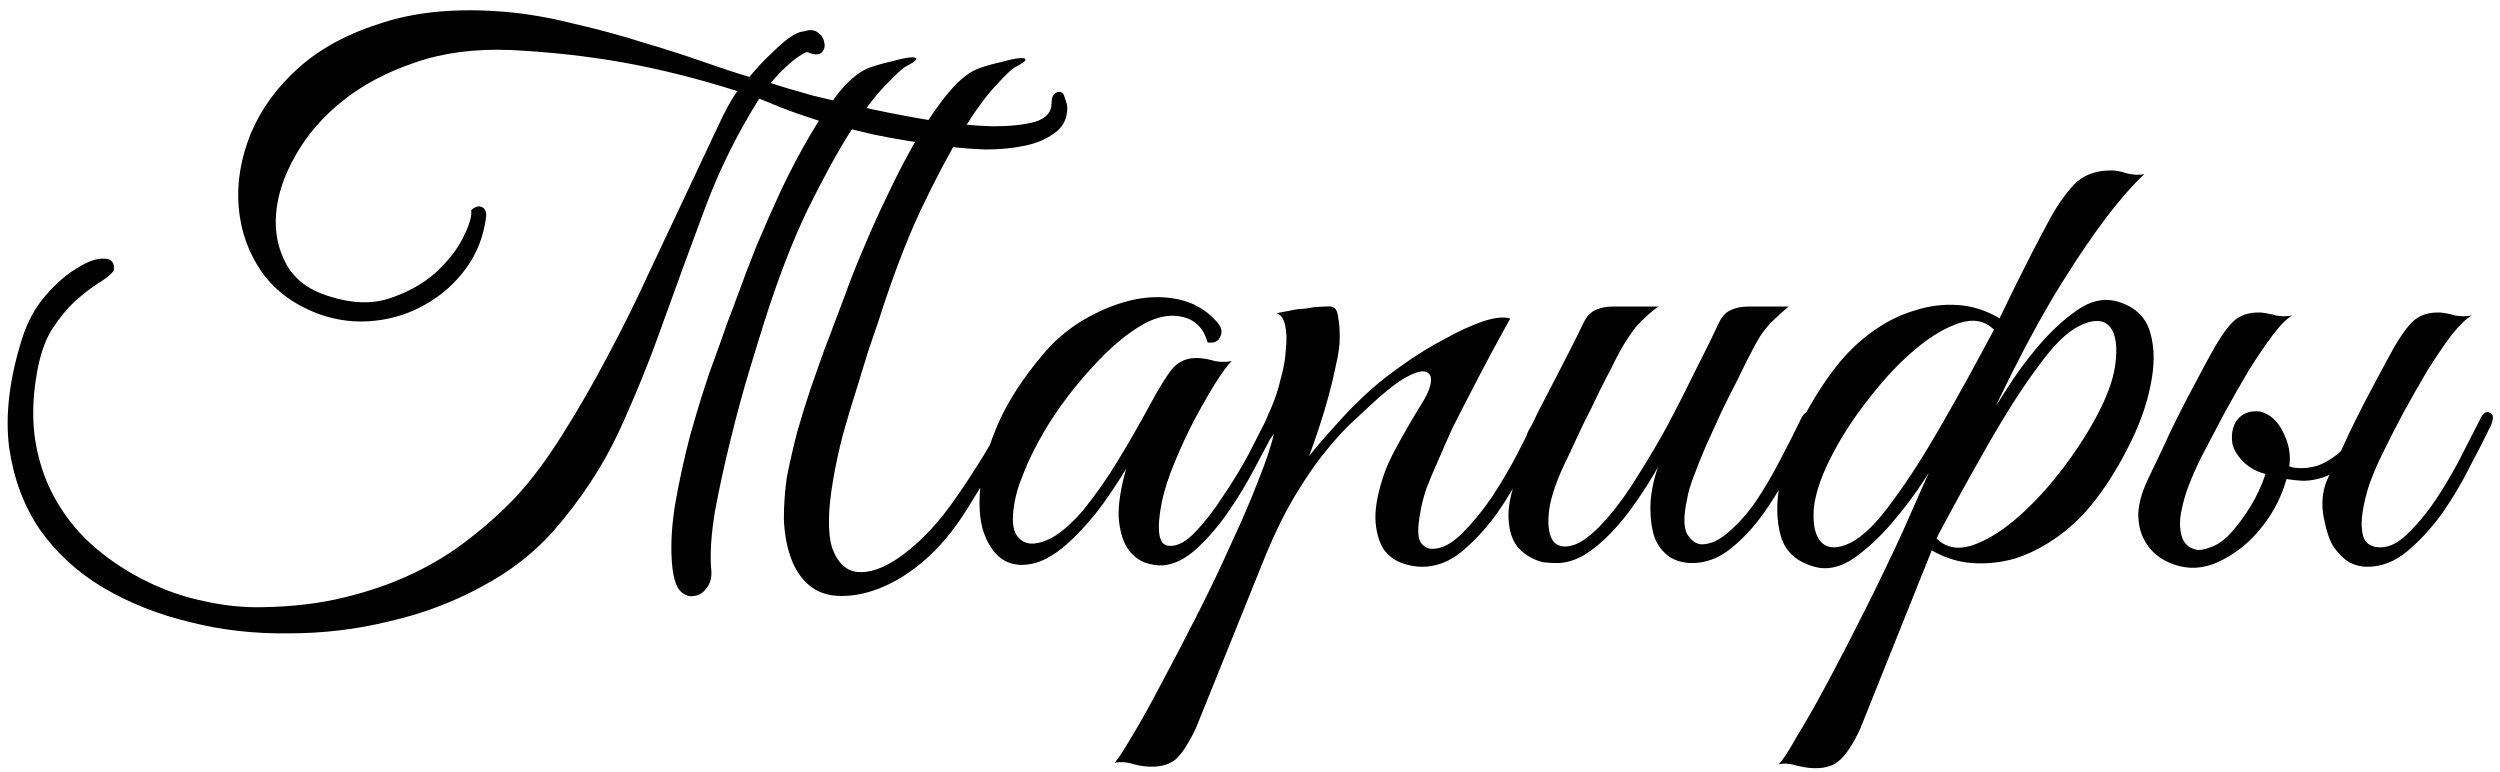 <?xml version="1.0" encoding="UTF-8"?> <svg xmlns="http://www.w3.org/2000/svg" width="337" height="104" viewBox="0 0 337 104" fill="none"> <path d="M141.756 13.901C141.756 12.893 142.125 12.389 142.865 12.389C143.201 12.389 143.436 12.691 143.57 13.296C143.772 13.834 143.873 14.237 143.873 14.506C143.873 15.984 143.302 17.127 142.159 17.933C141.084 18.74 139.74 19.311 138.127 19.647C136.514 19.983 134.766 20.151 132.884 20.151C131.07 20.084 129.356 19.949 127.743 19.748C123.98 19.277 120.653 18.74 117.763 18.135C114.873 17.463 112.353 16.824 110.202 16.219C108.119 15.547 106.405 14.942 105.061 14.405C103.784 13.867 102.877 13.498 102.339 13.296C99.315 18.135 96.862 23.108 94.98 28.216C93.098 33.256 91.25 38.297 89.435 43.337C87.688 48.311 85.705 53.217 83.487 58.056C81.269 62.827 78.312 67.33 74.616 71.564C71.928 74.589 68.668 77.109 64.837 79.125C61.007 81.209 56.873 82.754 52.438 83.762C48.069 84.838 43.566 85.375 38.929 85.375C34.292 85.443 29.856 84.939 25.622 83.863C21.388 82.855 17.49 81.309 13.928 79.226C10.433 77.142 7.577 74.521 5.359 71.363C3.209 68.204 1.831 64.508 1.226 60.274C0.688 55.972 1.26 51.133 2.94 45.757C3.679 43.405 4.754 41.422 6.166 39.809C7.644 38.129 9.089 36.886 10.501 36.079C11.912 35.205 13.088 34.802 14.029 34.869C15.037 34.869 15.474 35.407 15.339 36.482C14.936 37.02 14.23 37.591 13.222 38.196C12.281 38.801 11.24 39.607 10.097 40.615C9.022 41.624 7.98 42.901 6.972 44.446C6.031 45.992 5.359 47.975 4.956 50.394C4.351 53.822 4.317 57.014 4.855 59.971C5.393 62.861 6.367 65.482 7.779 67.834C9.19 70.187 10.937 72.236 13.021 73.984C15.104 75.731 17.389 77.21 19.876 78.419C22.363 79.629 24.916 80.503 27.538 81.04C30.226 81.645 32.88 81.914 35.502 81.847C39.467 81.78 43.096 81.343 46.389 80.537C49.749 79.73 52.841 78.655 55.664 77.311C58.486 75.966 61.04 74.387 63.325 72.572C65.677 70.758 67.828 68.809 69.777 66.725C71.793 64.508 73.809 61.786 75.826 58.56C77.909 55.267 79.925 51.772 81.874 48.075C83.891 44.312 85.772 40.515 87.52 36.684C89.334 32.853 91.014 29.291 92.56 25.998C94.106 22.705 95.45 19.849 96.593 17.429C97.735 14.942 98.676 13.229 99.415 12.288C94.106 10.608 89.032 9.331 84.193 8.457C79.354 7.583 74.246 7.012 68.87 6.743C64.031 6.542 59.696 7.113 55.865 8.457C52.102 9.734 48.876 11.448 46.187 13.598C43.499 15.749 41.382 18.202 39.836 20.957C38.291 23.646 37.417 26.267 37.215 28.821C37.014 31.307 37.484 33.592 38.627 35.676C39.769 37.692 41.651 39.103 44.272 39.91C47.364 40.918 50.119 41.019 52.538 40.212C54.958 39.406 57.008 38.263 58.688 36.785C60.368 35.239 61.611 33.66 62.418 32.047C63.224 30.434 63.594 29.258 63.527 28.518V28.317C64.064 27.846 64.535 27.712 64.938 27.913C65.341 28.048 65.543 28.451 65.543 29.123C65.207 31.811 64.3 34.164 62.821 36.18C61.343 38.196 59.528 39.809 57.377 41.019C55.294 42.228 53.009 42.968 50.522 43.237C48.036 43.505 45.616 43.237 43.264 42.43C39.836 41.22 37.182 39.305 35.3 36.684C33.485 34.063 32.444 31.139 32.175 27.913C31.906 24.687 32.444 21.394 33.788 18.034C35.199 14.674 37.383 11.683 40.34 9.062C43.297 6.441 47.095 4.425 51.732 3.013C56.369 1.535 61.847 1.064 68.164 1.602C71.188 1.871 74.28 2.408 77.439 3.215C80.665 3.954 83.756 4.794 86.713 5.735C89.67 6.609 92.392 7.482 94.879 8.356C97.366 9.23 99.415 9.902 101.028 10.372C101.23 10.104 101.633 9.633 102.238 8.961C102.843 8.289 103.515 7.617 104.254 6.945C104.994 6.206 105.733 5.567 106.472 5.029C107.279 4.492 107.951 4.223 108.488 4.223H108.388C109.194 3.954 109.832 4.021 110.303 4.425C110.773 4.761 111.042 5.197 111.109 5.735C111.244 6.206 111.143 6.642 110.807 7.046C110.471 7.382 109.9 7.415 109.093 7.146C108.892 6.945 108.556 7.012 108.085 7.348C107.615 7.617 107.111 7.987 106.573 8.457C106.102 8.86 105.598 9.331 105.061 9.868C104.59 10.406 104.187 10.843 103.851 11.179C105.262 11.649 107.178 12.22 109.597 12.893C112.084 13.498 114.705 14.102 117.46 14.707C120.283 15.312 123.139 15.85 126.029 16.32C128.919 16.723 131.507 16.959 133.792 17.026C136.144 17.026 138.059 16.824 139.538 16.421C141.017 15.95 141.756 15.11 141.756 13.901ZM95.887 76.907C95.954 77.848 95.753 78.621 95.282 79.226C94.812 79.898 94.24 80.268 93.568 80.335C92.963 80.469 92.359 80.268 91.754 79.73C91.216 79.192 90.847 78.151 90.645 76.605C90.376 74.185 90.477 71.43 90.947 68.338C91.485 65.18 92.157 62.054 92.963 58.963C93.837 55.804 94.745 52.847 95.685 50.092C96.694 47.336 97.5 45.085 98.105 43.337C98.374 42.665 98.844 41.422 99.516 39.607C100.188 37.726 100.995 35.609 101.936 33.256C102.944 30.837 104.053 28.317 105.262 25.696C106.539 23.007 107.85 20.521 109.194 18.236C110.538 15.95 111.882 13.968 113.226 12.288C114.638 10.608 116.016 9.532 117.36 9.062C118.368 8.726 119.342 8.457 120.283 8.255C121.224 7.987 121.997 7.818 122.602 7.751C123.207 7.684 123.509 7.751 123.509 7.953C123.509 8.155 123.039 8.491 122.098 8.961C121.627 9.23 120.72 10.07 119.376 11.481C118.032 12.825 116.452 14.909 114.638 17.732C112.89 20.487 110.975 23.982 108.892 28.216C106.875 32.383 104.926 37.423 103.045 43.337C102.574 44.816 101.902 47 101.028 49.89C100.155 52.78 99.315 55.871 98.508 59.165C97.702 62.391 96.996 65.617 96.391 68.843C95.853 72.068 95.685 74.757 95.887 76.907ZM112.319 64.608C111.58 68.843 111.546 71.968 112.218 73.984C112.958 75.933 114.1 76.975 115.646 77.109C117.192 77.243 118.973 76.638 120.989 75.294C123.072 73.883 125.122 71.934 127.138 69.447C128.684 67.431 130.23 65.18 131.776 62.693C133.389 60.206 134.766 57.686 135.909 55.132C136.379 54.191 136.917 53.721 137.522 53.721C138.127 53.721 138.16 54.326 137.623 55.535C137.152 56.544 136.581 57.72 135.909 59.064C135.237 60.408 134.464 61.819 133.59 63.298C132.784 64.709 131.91 66.154 130.969 67.633C130.095 69.111 129.188 70.455 128.247 71.665C127.373 72.808 126.365 73.917 125.223 74.992C124.148 76 122.971 76.907 121.695 77.714C120.418 78.52 119.073 79.159 117.662 79.629C116.251 80.1 114.839 80.335 113.428 80.335C111.613 80.335 110.135 79.831 108.992 78.823C107.917 77.882 107.111 76.638 106.573 75.093C106.035 73.547 105.733 71.833 105.666 69.951C105.666 68.07 105.8 66.188 106.069 64.306C106.472 62.29 106.943 60.24 107.48 58.157C108.085 56.073 108.69 54.124 109.295 52.309C109.967 50.428 110.572 48.714 111.109 47.168C111.714 45.622 112.185 44.379 112.521 43.438C112.79 42.766 113.26 41.523 113.932 39.708C114.604 37.826 115.444 35.709 116.452 33.357C117.46 30.938 118.603 28.417 119.88 25.796C121.157 23.108 122.467 20.621 123.812 18.336C125.156 16.051 126.533 14.069 127.945 12.389C129.356 10.708 130.734 9.633 132.078 9.163C133.086 8.827 134.061 8.558 135.001 8.356C135.942 8.087 136.715 7.919 137.32 7.852C137.925 7.785 138.227 7.852 138.227 8.054C138.227 8.255 137.757 8.591 136.816 9.062C136.346 9.331 135.472 10.171 134.195 11.582C132.918 12.926 131.406 15.01 129.659 17.832C127.978 20.588 126.13 24.083 124.114 28.317C122.165 32.483 120.25 37.524 118.368 43.438C118.032 44.379 117.595 45.656 117.057 47.269C116.587 48.815 116.049 50.562 115.444 52.511C114.839 54.393 114.235 56.409 113.63 58.56C113.092 60.643 112.655 62.659 112.319 64.608ZM172.066 57.451C171.327 58.997 170.386 60.811 169.243 62.895C168.168 64.978 166.958 66.994 165.614 68.943C164.27 70.892 162.825 72.572 161.279 73.984C159.801 75.328 158.322 76.067 156.844 76.202C156.037 76.269 155.163 76.134 154.222 75.798C153.282 75.395 152.509 74.723 151.904 73.782C151.299 72.774 150.929 71.43 150.795 69.75C150.728 68.002 151.064 65.818 151.803 63.197C150.996 64.541 149.955 66.121 148.678 67.935C147.401 69.683 146.023 71.262 144.545 72.673C142.596 74.555 140.781 75.664 139.101 76C137.488 76.336 136.11 76.101 134.968 75.294C133.825 74.421 132.985 73.076 132.447 71.262C131.977 69.447 131.91 67.33 132.246 64.911C132.582 62.424 133.388 59.736 134.665 56.846C136.009 53.889 137.958 50.898 140.512 47.874C141.991 46.059 143.772 44.514 145.855 43.237C148.006 41.96 150.156 41.052 152.307 40.515C154.525 39.977 156.642 39.91 158.658 40.313C160.742 40.716 162.489 41.691 163.9 43.237C164.64 43.976 164.841 44.681 164.505 45.354C164.236 46.026 163.665 46.294 162.791 46.16C162.254 44.278 161.145 43.136 159.465 42.733C157.852 42.329 156.104 42.632 154.222 43.64C151.937 44.917 149.585 46.899 147.166 49.588C144.746 52.209 142.629 55.031 140.815 58.056C140.613 58.392 140.311 58.929 139.907 59.669C139.504 60.408 139.067 61.282 138.597 62.29C138.194 63.231 137.79 64.239 137.387 65.314C137.051 66.322 136.816 67.297 136.681 68.238C136.413 69.985 136.513 71.262 136.984 72.068C137.521 72.875 138.227 73.278 139.101 73.278C140.042 73.278 141.117 72.909 142.327 72.169C143.537 71.363 144.746 70.254 145.956 68.843C147.703 66.692 149.283 64.44 150.694 62.088C152.173 59.669 153.584 57.216 154.928 54.729C156.071 52.578 157.079 50.932 157.952 49.789C158.893 48.647 160.17 48.143 161.783 48.277C162.455 48.344 163.127 48.479 163.799 48.68C164.539 48.815 165.278 48.815 166.017 48.68C165.48 49.218 164.74 50.226 163.799 51.705C162.926 53.116 161.985 54.763 160.977 56.644C160.036 58.459 159.162 60.341 158.356 62.29C157.549 64.239 156.978 65.986 156.642 67.532C155.835 71.564 156.171 73.581 157.65 73.581C158.725 73.648 159.901 73.009 161.178 71.665C162.455 70.321 163.699 68.708 164.908 66.826C166.185 64.944 167.328 63.063 168.336 61.181C169.344 59.232 170.117 57.72 170.655 56.644C171.125 55.771 171.595 55.435 172.066 55.636C172.536 55.838 172.536 56.443 172.066 57.451ZM161.24 98.078C160.232 100.228 159.291 101.673 158.417 102.412C157.476 103.152 156.166 103.454 154.485 103.32C153.813 103.252 153.141 103.118 152.469 102.916C151.73 102.715 150.991 102.681 150.251 102.816C150.655 102.412 151.428 101.236 152.57 99.287C153.713 97.405 155.023 95.053 156.502 92.231C157.98 89.475 159.56 86.451 161.24 83.157C162.92 79.864 164.466 76.638 165.877 73.48C167.356 70.321 168.599 67.431 169.607 64.81C170.682 62.122 171.388 60.005 171.724 58.459C171.186 59.333 170.582 59.904 169.909 60.173C169.237 60.374 169.069 60.105 169.405 59.366C169.674 58.829 170.01 58.089 170.414 57.148C170.817 56.208 171.153 55.435 171.422 54.83C171.892 53.755 172.295 52.511 172.631 51.1C173.035 49.688 173.27 48.344 173.337 47.067C173.471 45.79 173.438 44.715 173.236 43.841C173.035 42.901 172.631 42.363 172.027 42.228C172.766 42.094 173.471 41.96 174.144 41.825C174.681 41.691 175.219 41.624 175.756 41.624C176.361 41.556 176.765 41.489 176.966 41.422C177.705 41.355 178.31 41.321 178.781 41.321C179.251 41.254 179.621 41.321 179.89 41.523C180.159 41.724 180.327 42.161 180.394 42.833C180.528 43.438 180.595 44.346 180.595 45.555C180.595 46.563 180.427 47.773 180.091 49.184C179.823 50.529 179.486 51.94 179.083 53.418C178.68 54.897 178.243 56.342 177.773 57.753C177.302 59.165 176.865 60.408 176.462 61.483C177.47 60.206 178.747 58.728 180.293 57.048C181.839 55.3 183.384 53.755 184.93 52.41C186.14 51.335 187.619 50.193 189.366 48.983C191.181 47.706 192.995 46.597 194.81 45.656C196.624 44.648 198.304 43.875 199.85 43.337C201.463 42.8 202.707 42.665 203.58 42.934C201.564 46.563 199.716 50.025 198.036 53.318C197.296 54.729 196.557 56.174 195.818 57.653C195.146 59.131 194.507 60.576 193.902 61.987C193.298 63.331 192.76 64.608 192.289 65.818C191.886 67.028 191.617 68.07 191.483 68.943C191.08 71.027 191.08 72.404 191.483 73.076C191.886 73.681 192.424 73.984 193.096 73.984C194.373 73.984 195.717 73.278 197.128 71.867C198.54 70.455 199.884 68.809 201.161 66.927C202.438 64.978 203.58 63.029 204.588 61.08C205.596 59.131 206.369 57.619 206.907 56.544C207.31 55.67 207.747 55.367 208.217 55.636C208.755 55.838 208.789 56.443 208.318 57.451C207.579 58.997 206.638 60.845 205.496 62.995C204.42 65.146 203.177 67.23 201.766 69.246C200.354 71.195 198.808 72.875 197.128 74.286C195.448 75.698 193.634 76.403 191.685 76.403C190.811 76.403 189.904 76.235 188.963 75.899C188.022 75.563 187.215 74.958 186.543 74.085C185.938 73.144 185.569 71.934 185.434 70.455C185.3 68.91 185.602 66.961 186.342 64.608C186.745 63.264 187.417 61.752 188.358 60.072C189.299 58.325 190.475 56.308 191.886 54.023C192.491 53.015 192.827 52.142 192.894 51.402C192.961 50.663 192.693 50.226 192.088 50.092C191.55 49.957 190.676 50.226 189.467 50.898C188.257 51.57 186.678 52.814 184.729 54.628C183.855 55.435 182.847 56.376 181.704 57.451C180.629 58.526 179.453 59.87 178.176 61.483C176.966 63.029 175.723 64.877 174.446 67.028C173.169 69.178 171.926 71.699 170.716 74.589L161.24 98.078ZM244.146 57.451C243.34 59.198 242.399 61.147 241.324 63.298C240.248 65.381 239.038 67.364 237.694 69.246C236.35 71.127 234.872 72.707 233.259 73.984C231.646 75.261 229.932 75.899 228.117 75.899C226.975 75.899 225.967 75.63 225.093 75.093C224.219 74.488 223.547 73.648 223.077 72.572C222.674 71.43 222.472 70.052 222.472 68.439C222.472 66.826 222.808 65.012 223.48 62.995C222.606 64.541 221.632 66.087 220.557 67.633C219.548 69.111 218.44 70.489 217.23 71.766C216.087 72.976 214.878 73.984 213.601 74.79C212.324 75.53 211.08 75.899 209.871 75.899C209.333 75.899 208.728 75.866 208.056 75.798C207.451 75.664 206.846 75.429 206.241 75.093C205.637 74.757 205.065 74.286 204.528 73.681C204.057 73.076 203.721 72.304 203.52 71.363C203.318 70.287 203.284 69.246 203.419 68.238C203.553 67.23 203.788 66.255 204.124 65.314C204.528 64.306 204.965 63.365 205.435 62.491C205.973 61.55 206.477 60.61 206.947 59.669C206.611 59.669 206.275 59.568 205.939 59.366C205.67 59.165 205.704 58.728 206.04 58.056C206.376 57.518 206.678 56.947 206.947 56.342C207.216 55.737 207.518 55.132 207.854 54.527C208.863 52.578 209.871 50.629 210.879 48.68C211.887 46.731 212.761 44.984 213.5 43.438C213.903 42.632 214.407 42.094 215.012 41.825C215.684 41.489 216.491 41.321 217.431 41.321H223.581C222.976 41.724 222.438 42.161 221.968 42.632C221.497 43.035 220.993 43.539 220.456 44.144C219.985 44.749 219.481 45.488 218.944 46.362C218.406 47.235 217.801 48.378 217.129 49.789C216.188 51.537 215.348 53.217 214.609 54.83C213.869 56.241 213.164 57.686 212.492 59.165C211.82 60.643 211.248 61.853 210.778 62.794C209.568 65.415 208.896 67.599 208.762 69.347C208.627 71.094 208.863 72.337 209.467 73.076C210.139 73.749 211.114 73.849 212.391 73.379C213.668 72.841 215.113 71.632 216.726 69.75C218.137 68.137 219.515 66.221 220.859 64.004C222.27 61.786 223.614 59.501 224.891 57.148C226.168 54.729 227.378 52.343 228.521 49.991C229.73 47.639 230.806 45.454 231.747 43.438C232.15 42.632 232.654 42.094 233.259 41.825C233.931 41.489 234.737 41.321 235.678 41.321H241.122C240.383 41.926 239.744 42.497 239.206 43.035C238.669 43.505 238.131 44.11 237.594 44.85C237.123 45.522 236.619 46.395 236.081 47.471C235.544 48.479 234.905 49.756 234.166 51.301C233.427 52.713 232.687 54.191 231.948 55.737C231.276 57.216 230.604 58.694 229.932 60.173C229.327 61.584 228.789 62.928 228.319 64.205C227.848 65.415 227.546 66.457 227.412 67.33C226.941 69.481 226.941 71.027 227.412 71.968C227.949 72.841 228.588 73.312 229.327 73.379C230.537 73.379 231.747 72.841 232.956 71.766C234.233 70.691 235.443 69.347 236.585 67.734C237.728 66.053 238.803 64.239 239.811 62.29C240.887 60.274 241.861 58.358 242.735 56.544C243.138 55.67 243.575 55.367 244.045 55.636C244.583 55.838 244.617 56.443 244.146 57.451ZM270.399 43.237C269.459 45.387 268.551 47.471 267.678 49.487C266.871 51.234 265.997 53.049 265.056 54.931C264.183 56.745 263.376 58.257 262.637 59.467C261.898 60.677 260.856 62.357 259.512 64.508C258.168 66.591 256.656 68.607 254.975 70.556C253.362 72.438 251.649 74.017 249.834 75.294C248.02 76.504 246.272 76.874 244.592 76.403C242.173 75.731 240.66 74.353 240.055 72.27C239.451 70.119 239.417 67.7 239.955 65.012C240.492 62.256 241.5 59.434 242.979 56.544C244.525 53.587 246.205 50.999 248.02 48.781C249.431 47.101 251.01 45.656 252.758 44.446C254.505 43.237 256.32 42.363 258.201 41.825C260.083 41.22 261.999 40.985 263.948 41.12C265.897 41.254 267.778 41.859 269.593 42.934L270.399 43.237ZM247.314 60.677C245.634 63.768 244.693 66.423 244.491 68.641C244.357 70.859 244.726 72.371 245.6 73.177C246.474 73.984 247.751 73.984 249.431 73.177C251.178 72.304 253.127 70.355 255.278 67.33C257.227 64.709 259.378 61.349 261.73 57.249C264.082 53.15 266.434 48.882 268.786 44.446C267.577 43.237 266.031 42.934 264.149 43.539C262.267 44.144 260.285 45.32 258.201 47.067C256.185 48.748 254.203 50.831 252.254 53.318C250.305 55.737 248.658 58.19 247.314 60.677ZM259.613 73.278L263.444 65.415C263.914 64.407 264.384 63.466 264.855 62.592C265.325 61.651 265.729 60.811 266.065 60.072C266.401 59.333 266.669 58.728 266.871 58.257C267.14 57.787 267.274 57.552 267.274 57.552C268.014 56.342 269.055 54.695 270.399 52.612C271.744 50.461 273.222 48.445 274.835 46.563C276.515 44.614 278.229 43.035 279.976 41.825C281.791 40.548 283.572 40.145 285.319 40.615C287.739 41.288 289.251 42.699 289.856 44.85C290.461 46.933 290.461 49.352 289.856 52.108C289.318 54.796 288.277 57.619 286.731 60.576C285.252 63.466 283.606 66.02 281.791 68.238C280.38 69.918 278.8 71.363 277.053 72.572C275.306 73.782 273.491 74.689 271.609 75.294C269.727 75.832 267.812 76.034 265.863 75.899C263.914 75.765 262.032 75.16 260.218 74.085L259.613 73.278ZM282.497 56.342C284.177 53.25 285.084 50.596 285.219 48.378C285.42 46.16 285.084 44.648 284.21 43.841C283.337 43.035 282.026 43.069 280.279 43.942C278.599 44.749 276.683 46.664 274.533 49.688C272.584 52.309 270.433 55.67 268.081 59.77C265.729 63.869 263.376 68.137 261.024 72.572C262.234 73.782 263.78 74.118 265.661 73.581C267.543 72.976 269.492 71.833 271.508 70.153C273.592 68.406 275.608 66.289 277.557 63.802C279.506 61.315 281.153 58.829 282.497 56.342ZM256.488 71.665C260.117 63.399 263.578 55.703 266.871 48.58C270.164 41.456 273.222 35.273 276.045 30.03C277.187 27.88 278.363 26.166 279.573 24.889C280.783 23.612 282.463 22.974 284.614 22.974C285.219 22.974 285.924 23.108 286.731 23.377C287.537 23.578 288.31 23.612 289.049 23.478C285.891 26.435 282.194 31.307 277.96 38.095C273.726 44.883 269.156 53.956 264.25 65.314C264.048 65.784 263.746 66.457 263.343 67.33C263.007 68.137 262.637 69.01 262.234 69.951C261.831 70.825 261.461 71.665 261.125 72.472C260.789 73.278 260.52 73.917 260.318 74.387L250.741 98.279C249.733 100.43 248.759 101.875 247.818 102.614C246.944 103.353 245.667 103.656 243.987 103.521C243.315 103.454 242.609 103.32 241.87 103.118C241.198 102.916 240.492 102.883 239.753 103.017C240.224 102.614 241.064 101.337 242.273 99.186C243.55 97.103 244.995 94.549 246.608 91.525C248.221 88.501 249.901 85.241 251.649 81.746C253.396 78.251 255.009 74.891 256.488 71.665ZM320.999 61.483C320.529 62.424 320.025 63.6 319.487 65.012C319.017 66.356 318.681 67.7 318.479 69.044C318.277 70.321 318.311 71.43 318.58 72.371C318.916 73.312 319.689 73.782 320.898 73.782C322.175 73.782 323.486 73.076 324.83 71.665C326.241 70.254 327.552 68.607 328.762 66.725C329.971 64.844 331.047 62.962 331.988 61.08C332.996 59.131 333.769 57.619 334.306 56.544C334.709 55.67 335.146 55.367 335.617 55.636C336.154 55.838 336.188 56.443 335.718 57.451C334.978 58.997 334.037 60.845 332.895 62.995C331.82 65.146 330.576 67.23 329.165 69.246C327.754 71.195 326.208 72.875 324.528 74.286C322.847 75.698 321.033 76.403 319.084 76.403C318.277 76.403 317.471 76.202 316.664 75.798C315.925 75.328 315.219 74.622 314.547 73.681C314.01 72.808 313.573 71.497 313.237 69.75C312.901 68.002 313.035 66.356 313.64 64.81C314.447 63.13 315.152 61.651 315.757 60.374C316.362 59.03 316.967 57.753 317.572 56.544C318.177 55.334 318.815 54.09 319.487 52.814C320.159 51.537 320.932 50.092 321.806 48.479C323.083 46.059 324.192 44.379 325.132 43.438C326.073 42.497 327.35 42.06 328.963 42.128C329.635 42.195 330.307 42.329 330.979 42.531C331.719 42.665 332.458 42.665 333.197 42.531C332.458 42.934 331.551 43.808 330.475 45.152C329.467 46.496 328.392 48.075 327.25 49.89C326.174 51.705 325.065 53.654 323.923 55.737C322.847 57.753 321.873 59.669 320.999 61.483ZM306.785 64.306C306.516 64.239 305.844 64.037 304.769 63.701C303.761 63.365 302.887 62.794 302.148 61.987C301.543 61.315 301.14 60.61 300.938 59.87C300.804 59.064 300.837 58.325 301.039 57.653C301.24 56.98 301.61 56.443 302.148 56.039C302.685 55.636 303.357 55.435 304.164 55.435C304.903 55.435 305.575 55.737 306.18 56.342C306.852 56.947 307.188 57.619 307.188 58.358C307.188 58.56 307.121 58.862 306.987 59.266C306.852 59.669 306.751 59.971 306.684 60.173C306.55 60.509 306.449 60.845 306.382 61.181C306.382 61.45 306.583 61.752 306.987 62.088C307.39 62.424 308.062 62.727 309.003 62.995C310.011 63.197 311.12 63.13 312.33 62.794C313.539 62.391 314.783 61.584 316.06 60.374C317.336 59.097 318.513 57.148 319.588 54.527C319.924 53.587 320.361 53.25 320.898 53.519C321.436 53.788 321.47 54.426 320.999 55.435C319.857 57.921 318.714 59.837 317.572 61.181C316.429 62.525 315.253 63.466 314.043 64.004C312.834 64.541 311.624 64.81 310.414 64.81C309.204 64.743 307.995 64.575 306.785 64.306ZM288.942 72.572C288.471 71.632 288.236 70.523 288.236 69.246C288.303 67.902 288.706 66.423 289.446 64.81C290.252 63.13 290.958 61.651 291.563 60.374C292.167 59.03 292.772 57.753 293.377 56.544C293.982 55.334 294.62 54.09 295.293 52.814C295.965 51.537 296.738 50.092 297.611 48.479C298.888 46.059 299.997 44.379 300.938 43.438C301.879 42.497 303.156 42.06 304.769 42.128C305.441 42.195 306.113 42.329 306.785 42.531C307.524 42.665 308.264 42.665 309.003 42.531C308.264 42.934 307.39 43.808 306.382 45.152C305.374 46.496 304.298 48.075 303.156 49.89C302.08 51.705 300.972 53.654 299.829 55.737C298.754 57.753 297.746 59.669 296.805 61.483C295.998 63.096 295.326 64.642 294.789 66.121C294.318 67.532 294.016 68.809 293.881 69.951C293.814 71.094 293.948 72.035 294.284 72.774C294.62 73.446 295.192 73.883 295.998 74.085C296.469 74.219 297.208 74.085 298.216 73.681C299.224 73.278 300.199 72.505 301.14 71.363C302.215 70.086 303.156 68.708 303.962 67.23C304.769 65.684 305.306 64.34 305.575 63.197C306.113 61.046 306.247 59.4 305.978 58.257C305.71 57.115 304.634 56.611 302.753 56.745C302.618 56.745 302.585 56.678 302.652 56.544C302.786 56.342 302.954 56.174 303.156 56.039C303.425 55.838 303.727 55.703 304.063 55.636C304.399 55.502 304.769 55.502 305.172 55.636C306.382 56.107 307.323 57.148 307.995 58.761C308.734 60.374 308.868 62.088 308.398 63.903C307.793 66.457 306.651 68.809 304.97 70.96C303.29 73.11 301.274 74.723 298.922 75.798C296.973 76.672 295.024 76.773 293.075 76.101C291.126 75.429 289.748 74.253 288.942 72.572Z" fill="black"></path> </svg> 